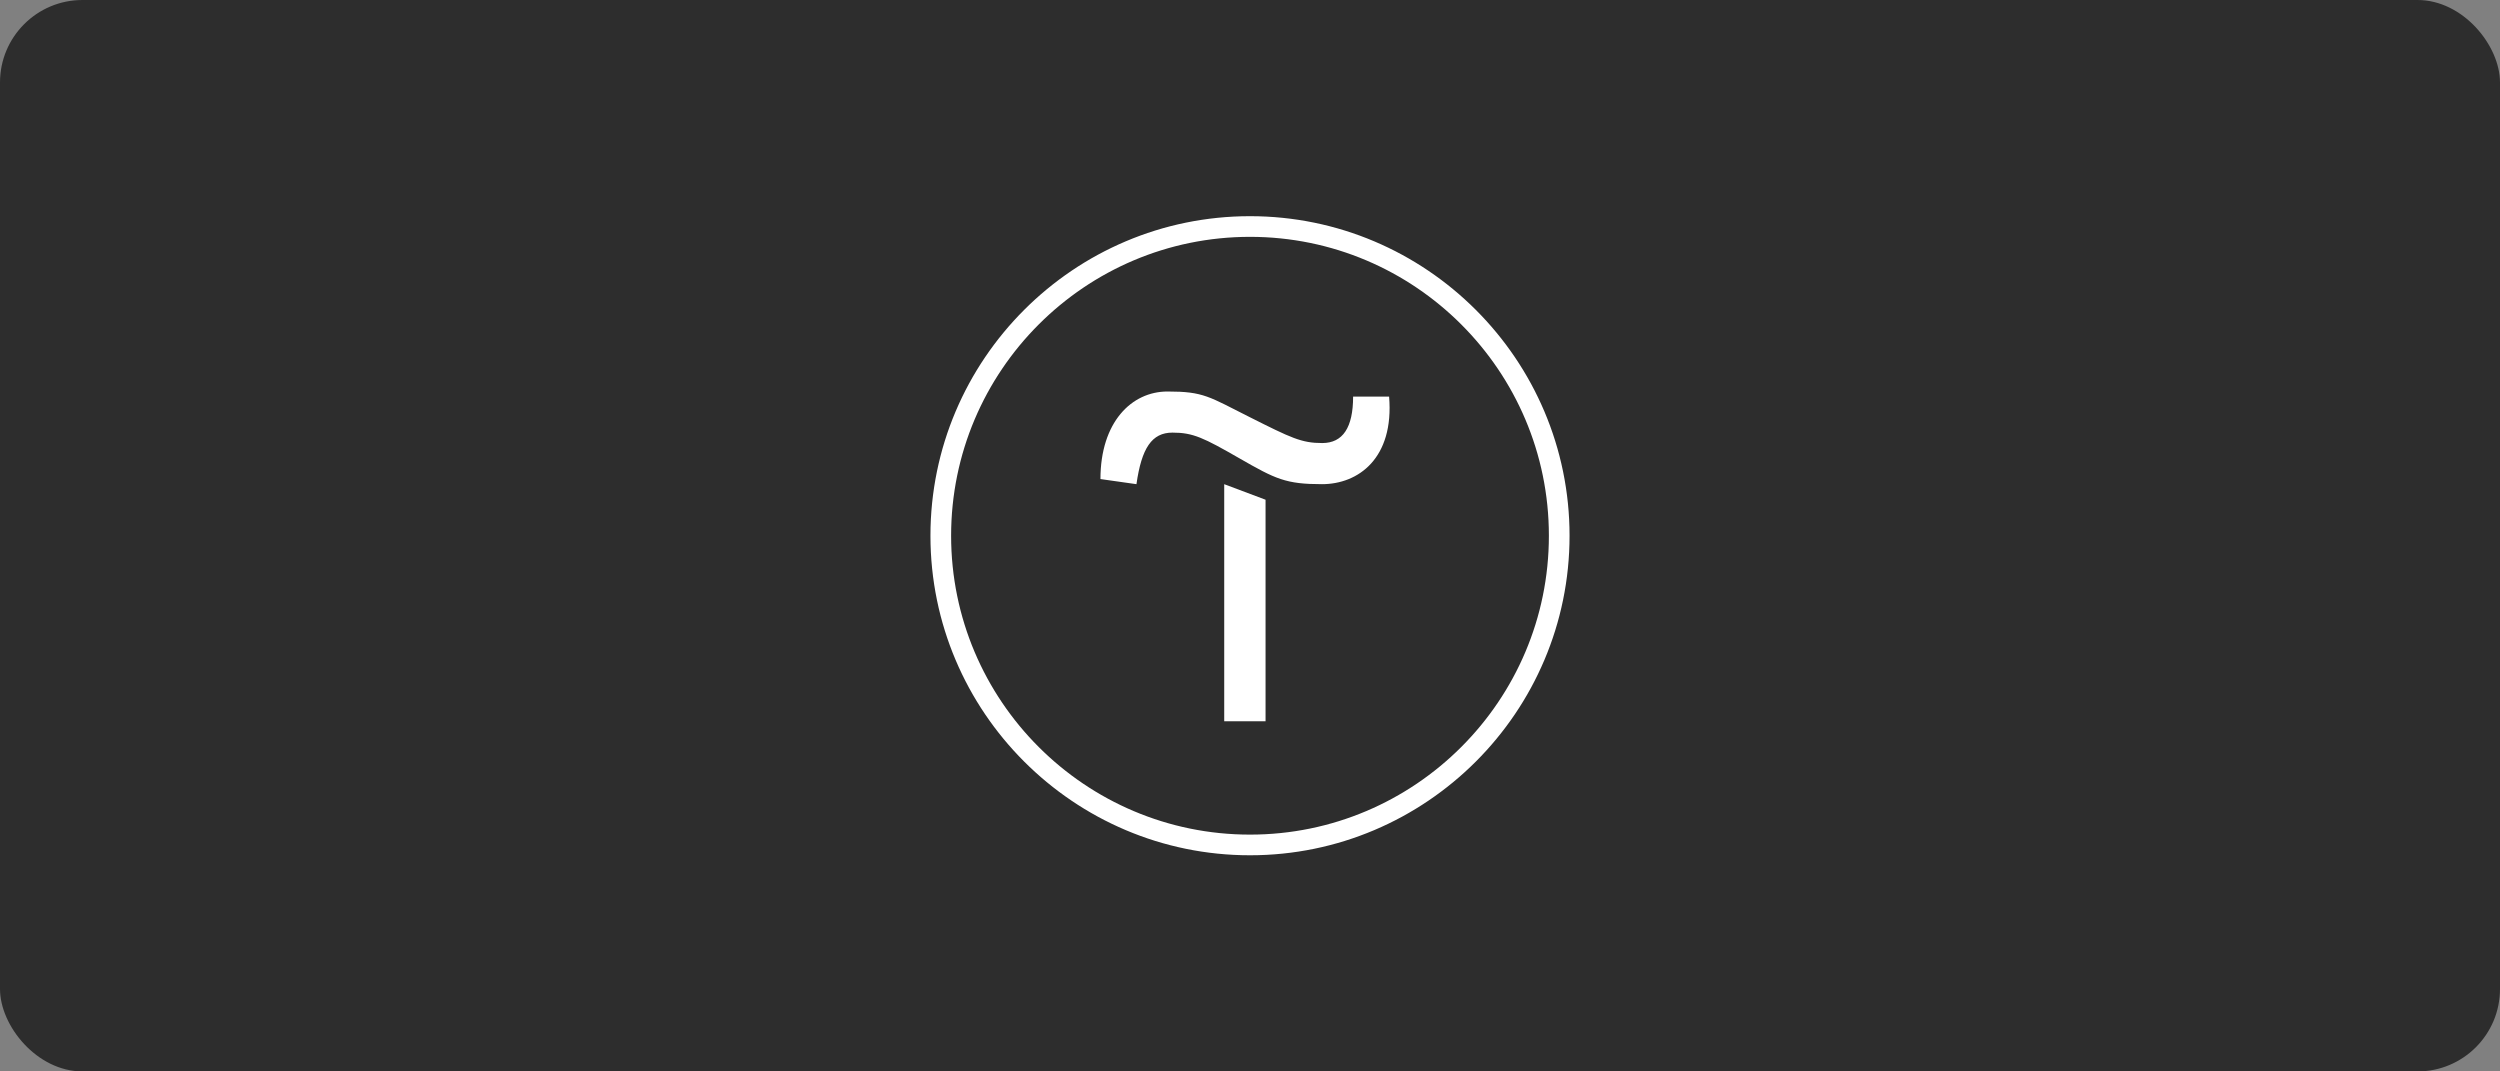 <svg width="266" height="114" viewBox="0 0 266 114" fill="none" xmlns="http://www.w3.org/2000/svg">
<rect x="0" y="0" width="266" height="114" fill="#808080" stroke="none"/>
<rect width="266" height="114" rx="8.776" fill="#2D2D2D"/>
<g clip-path="url(#clip0_1949_7289)">
<path d="M134.655 53.171V76.745H130.257V51.517L134.655 53.171Z" fill="white"/>
<path d="M117.088 50.972C117.088 44.942 120.375 41.656 124.228 41.656C128.081 41.656 128.625 42.2 133 44.398C137.375 46.597 138.485 47.141 140.684 47.141C142.883 47.141 143.971 45.486 143.971 42.2H147.801C148.345 48.773 144.515 51.516 140.661 51.516C136.808 51.516 135.72 50.972 131.889 48.773C128.059 46.574 126.948 46.03 124.749 46.03C122.551 46.03 121.463 47.685 120.919 51.516L117.088 50.972Z" fill="white"/>
<path d="M133 91.001C114.255 91.001 99 75.747 99 57.002C99 38.256 114.255 23.002 133 23.002C151.745 23.002 167 38.256 167 57.002C167 75.747 151.745 91.001 133 91.001ZM133 25.2C115.456 25.2 101.199 39.458 101.199 57.002C101.199 74.546 115.456 88.803 133 88.803C150.544 88.803 164.801 74.546 164.801 57.002C164.801 39.458 150.544 25.2 133 25.2Z" fill="white"/>
</g>
<defs>
<clipPath id="clip0_1949_7289">
<rect width="68" height="68" fill="white" transform="translate(99 23)"/>
</clipPath>
</defs>
</svg>
